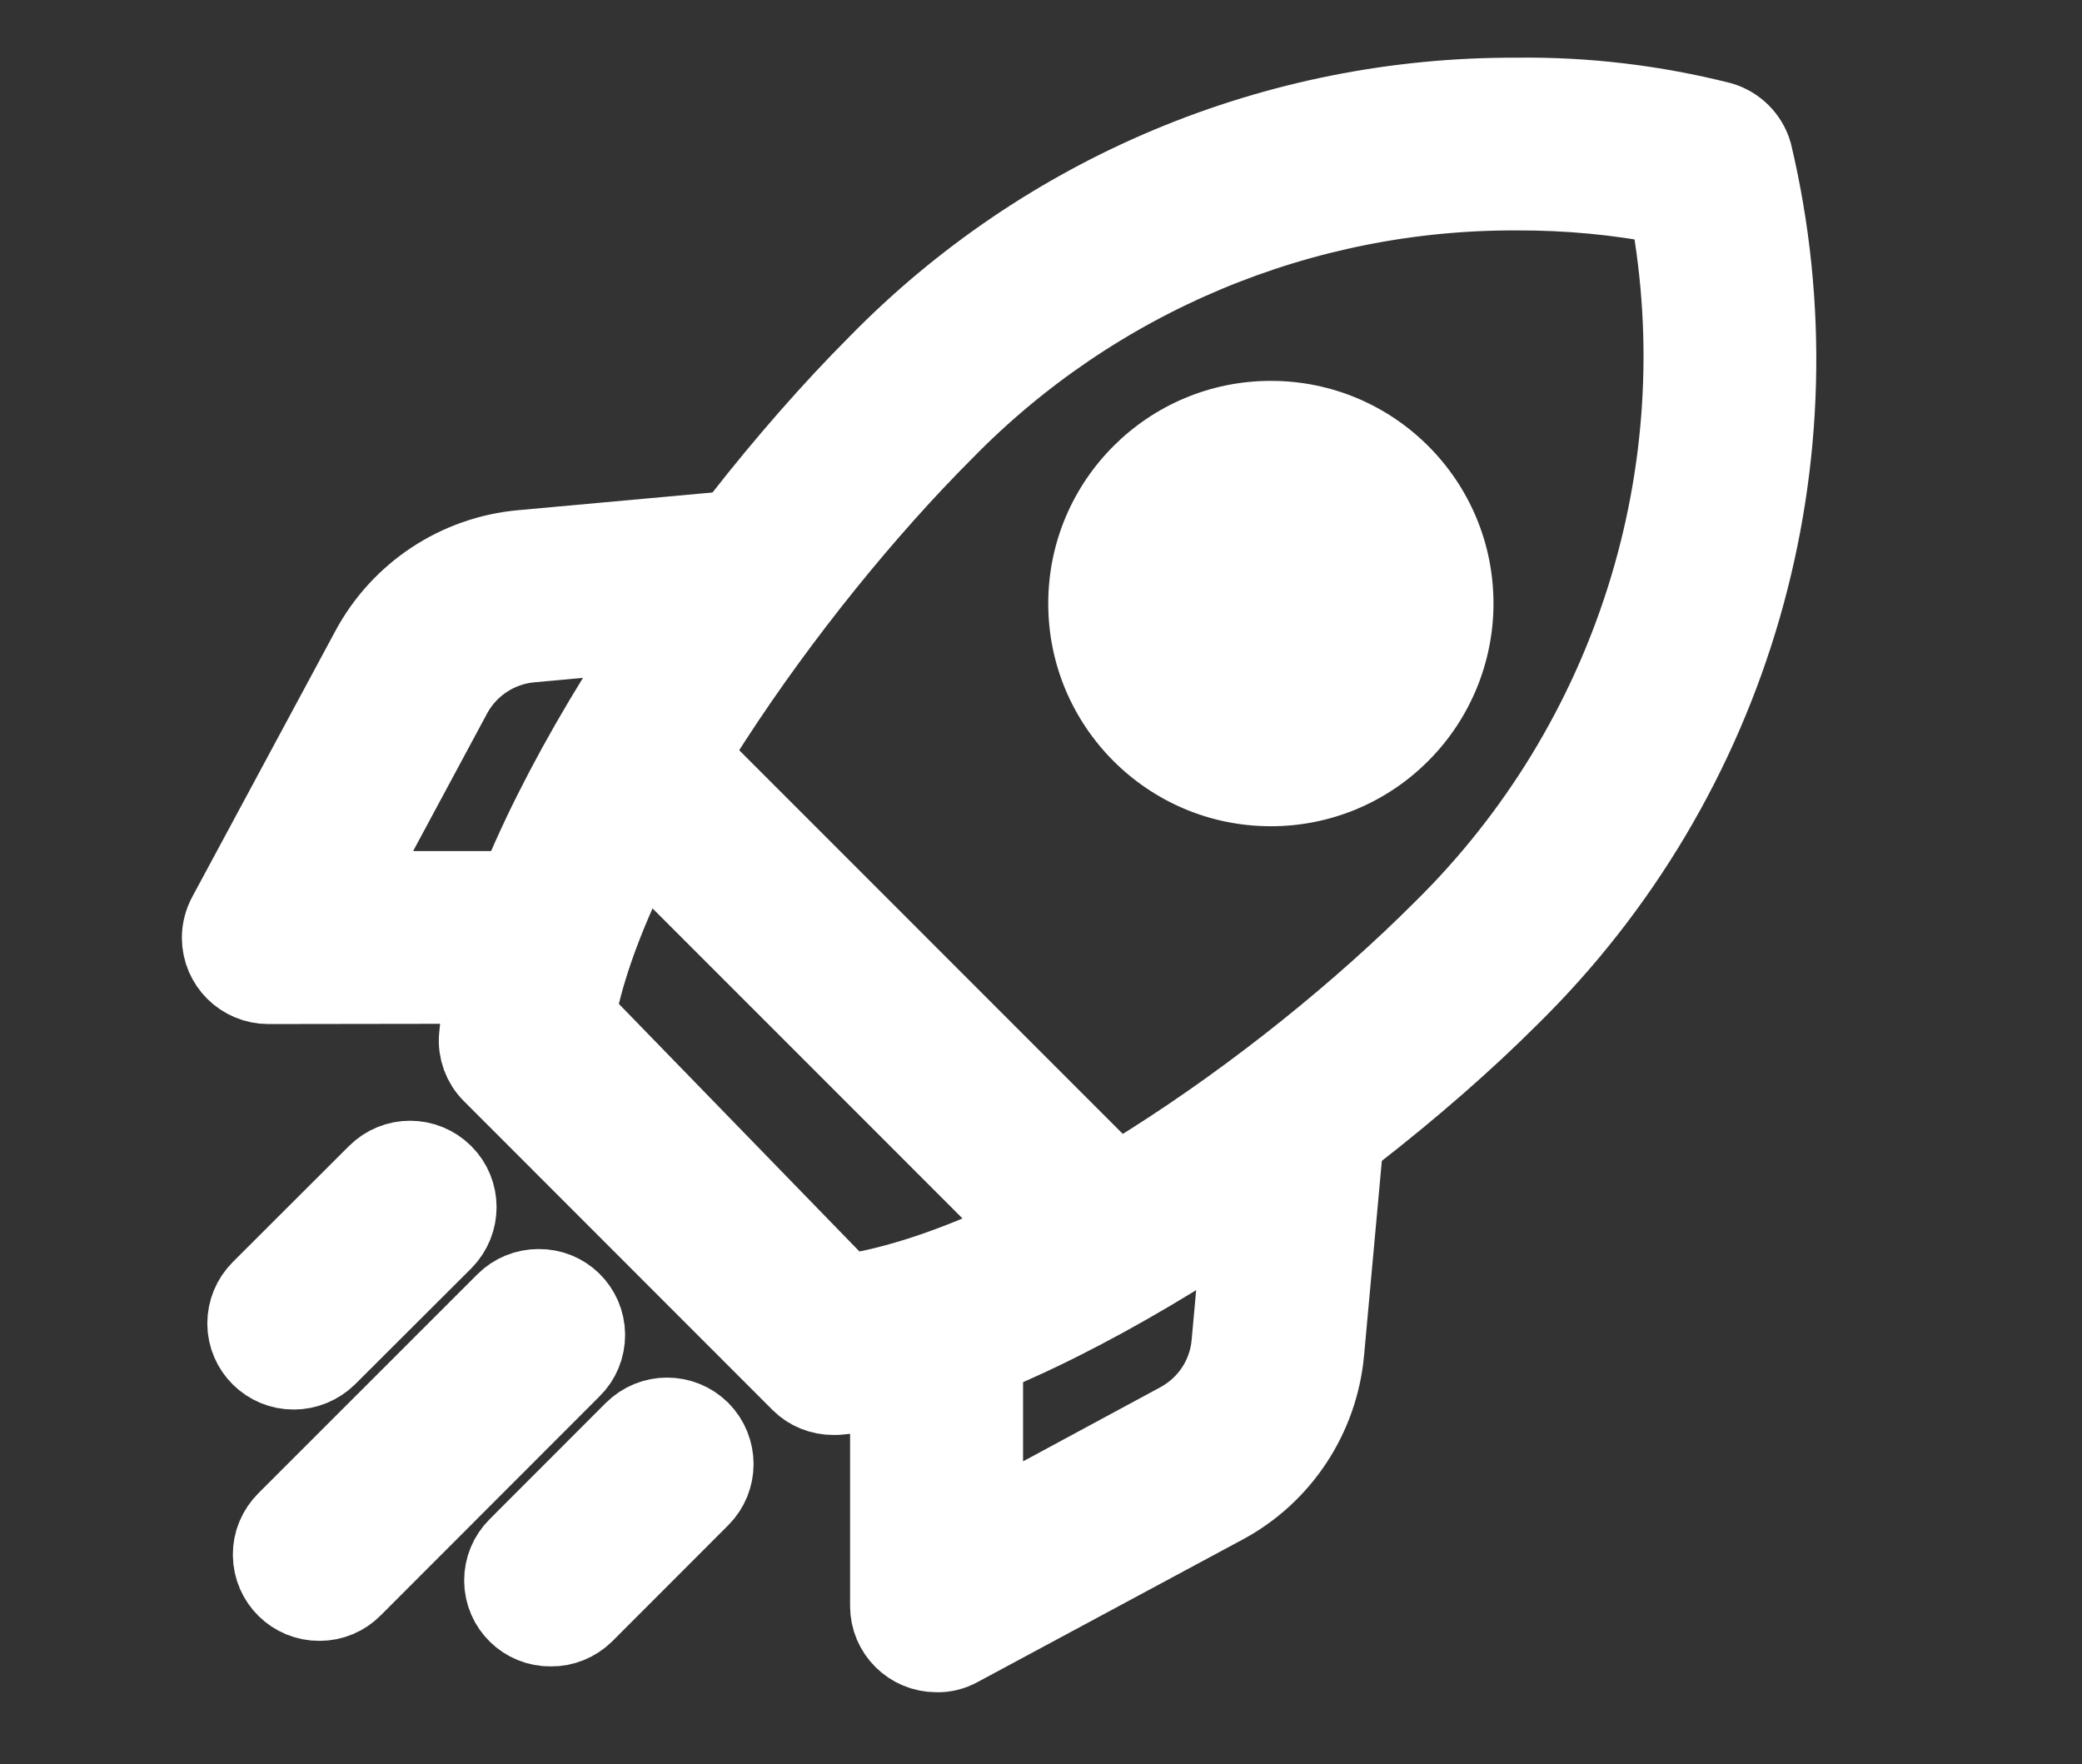 <?xml version="1.0" encoding="utf-8"?>
<!-- Generator: Adobe Illustrator 16.0.0, SVG Export Plug-In . SVG Version: 6.00 Build 0)  -->
<!DOCTYPE svg PUBLIC "-//W3C//DTD SVG 1.1//EN" "http://www.w3.org/Graphics/SVG/1.1/DTD/svg11.dtd">
<svg version="1.1" id="Layer_1" xmlns="http://www.w3.org/2000/svg" xmlns:xlink="http://www.w3.org/1999/xlink" x="0px" y="0px"
	 width="22.988px" height="19.479px" viewBox="0 0 22.988 19.479" enable-background="new 0 0 22.988 19.479" xml:space="preserve">
<rect x="0" y="0" width="22.988" height="19.479" fill="#333333" stroke="none"/>
<g id="Group_23359">
	<g id="Group_23351">
		<path id="Path_39557" fill="#FFFFFF" stroke="#FFFFFF" d="M9.203,15.343c-0.12,0-0.235-0.045-0.319-0.129l-3.406-3.408
			c-0.095-0.092-0.144-0.227-0.131-0.356C5.518,9.429,7.76,6.046,9.733,4.07c1.845-1.888,4.375-2.945,7.015-2.933
			c0.753-0.01,1.504,0.08,2.233,0.264c0.147,0.043,0.266,0.159,0.309,0.309c0.791,3.336-0.221,6.845-2.668,9.247
			c-1.984,1.983-5.424,4.223-7.379,4.385L9.203,15.343z M16.754,2.044c-2.397-0.012-4.7,0.951-6.376,2.667
			c-1.729,1.729-3.751,4.604-4.089,6.53l3.026,3.114c2.037-0.289,4.878-2.26,6.662-4.045c2.114-2.083,3.06-5.08,2.521-7.999
			l-0.011-0.049l-0.061-0.06C17.875,2.095,17.315,2.042,16.754,2.044z"/>
	</g>
	<g id="Group_23353">
		<path id="Path_39559" fill="#FFFFFF" stroke="#FFFFFF" d="M12.058,13.988c-0.12,0-0.237-0.051-0.321-0.133L6.833,8.95
			c-0.177-0.179-0.177-0.467,0-0.644c0.178-0.178,0.466-0.178,0.645,0l0,0l4.901,4.902c0.179,0.176,0.181,0.463,0.004,0.643
			c-0.086,0.084-0.202,0.133-0.325,0.133L12.058,13.988z"/>
	</g>
	<g id="Group_23354">
		<path id="Path_39560" fill="#FFFFFF" stroke="#FFFFFF" d="M10.339,18.183c-0.25,0-0.453-0.203-0.453-0.451l0,0v-2.84
			c0-0.25,0.204-0.455,0.455-0.455s0.455,0.205,0.455,0.455v2.08l2.255-1.217c0.344-0.187,0.569-0.529,0.604-0.914l0.205-2.258
			c0.021-0.236,0.218-0.416,0.453-0.414c0.135,0.01,0.265,0.072,0.354,0.174c0.076,0.09,0.11,0.205,0.102,0.322l-0.206,2.256
			c-0.063,0.69-0.467,1.307-1.078,1.635l-2.927,1.574C10.49,18.167,10.415,18.187,10.339,18.183z"/>
	</g>
	<g id="Group_23355">
		<path id="Path_39561" fill="#FFFFFF" stroke="#FFFFFF" d="M2.963,10.806c-0.25,0-0.454-0.201-0.455-0.452
			c0-0.076,0.02-0.151,0.057-0.219L4.14,7.209c0.326-0.612,0.94-1.019,1.633-1.079l2.263-0.206C8.284,5.906,8.5,6.089,8.525,6.335
			c0.022,0.249-0.16,0.47-0.408,0.493c-0.001,0-0.002,0-0.003,0L5.855,7.035C5.469,7.07,5.124,7.296,4.939,7.638L3.725,9.896h2.076
			c0.25,0,0.454,0.202,0.454,0.453c0,0.252-0.204,0.453-0.454,0.453L2.963,10.806z"/>
	</g>
	<g id="Group_23356">
		<path id="Path_39562" fill="#FFFFFF" stroke="#FFFFFF" d="M3.244,15.062c-0.25,0.002-0.454-0.201-0.455-0.449
			c0-0.123,0.048-0.239,0.134-0.325l1.283-1.281c0.178-0.178,0.465-0.178,0.644,0c0.177,0.176,0.177,0.463,0,0.643l0,0L3.567,14.93
			C3.481,15.013,3.365,15.062,3.244,15.062z"/>
	</g>
	<g id="Group_23357">
		<path id="Path_39563" fill="#FFFFFF" stroke="#FFFFFF" d="M3.528,17.616c-0.25,0.002-0.454-0.197-0.457-0.449
			c-0.002-0.123,0.048-0.24,0.136-0.328l2.417-2.416c0.085-0.086,0.202-0.133,0.322-0.133c0.25-0.004,0.454,0.196,0.456,0.446
			c0.001,0.123-0.048,0.242-0.135,0.326L3.85,17.481C3.765,17.568,3.649,17.616,3.528,17.616z"/>
	</g>
	<g id="Group_23358">
		<path id="Path_39564" fill="#FFFFFF" stroke="#FFFFFF" d="M6.082,17.898c-0.25,0.004-0.455-0.196-0.457-0.446
			c-0.001-0.123,0.048-0.24,0.135-0.326l1.282-1.283c0.179-0.178,0.466-0.178,0.645-0.002c0.178,0.18,0.178,0.467,0,0.645
			l-1.282,1.283C6.32,17.851,6.204,17.9,6.082,17.898z"/>
	</g>
	<path fill="#FFFFFF" d="M14.035,4.205c-1.356-0.002-2.459,1.097-2.461,2.455c-0.002,1.357,1.097,2.46,2.454,2.462
		c0.652,0.002,1.279-0.256,1.742-0.721c0.46-0.46,0.719-1.085,0.72-1.734C16.492,5.308,15.392,4.206,14.035,4.205z"/>
</g>
</svg>
